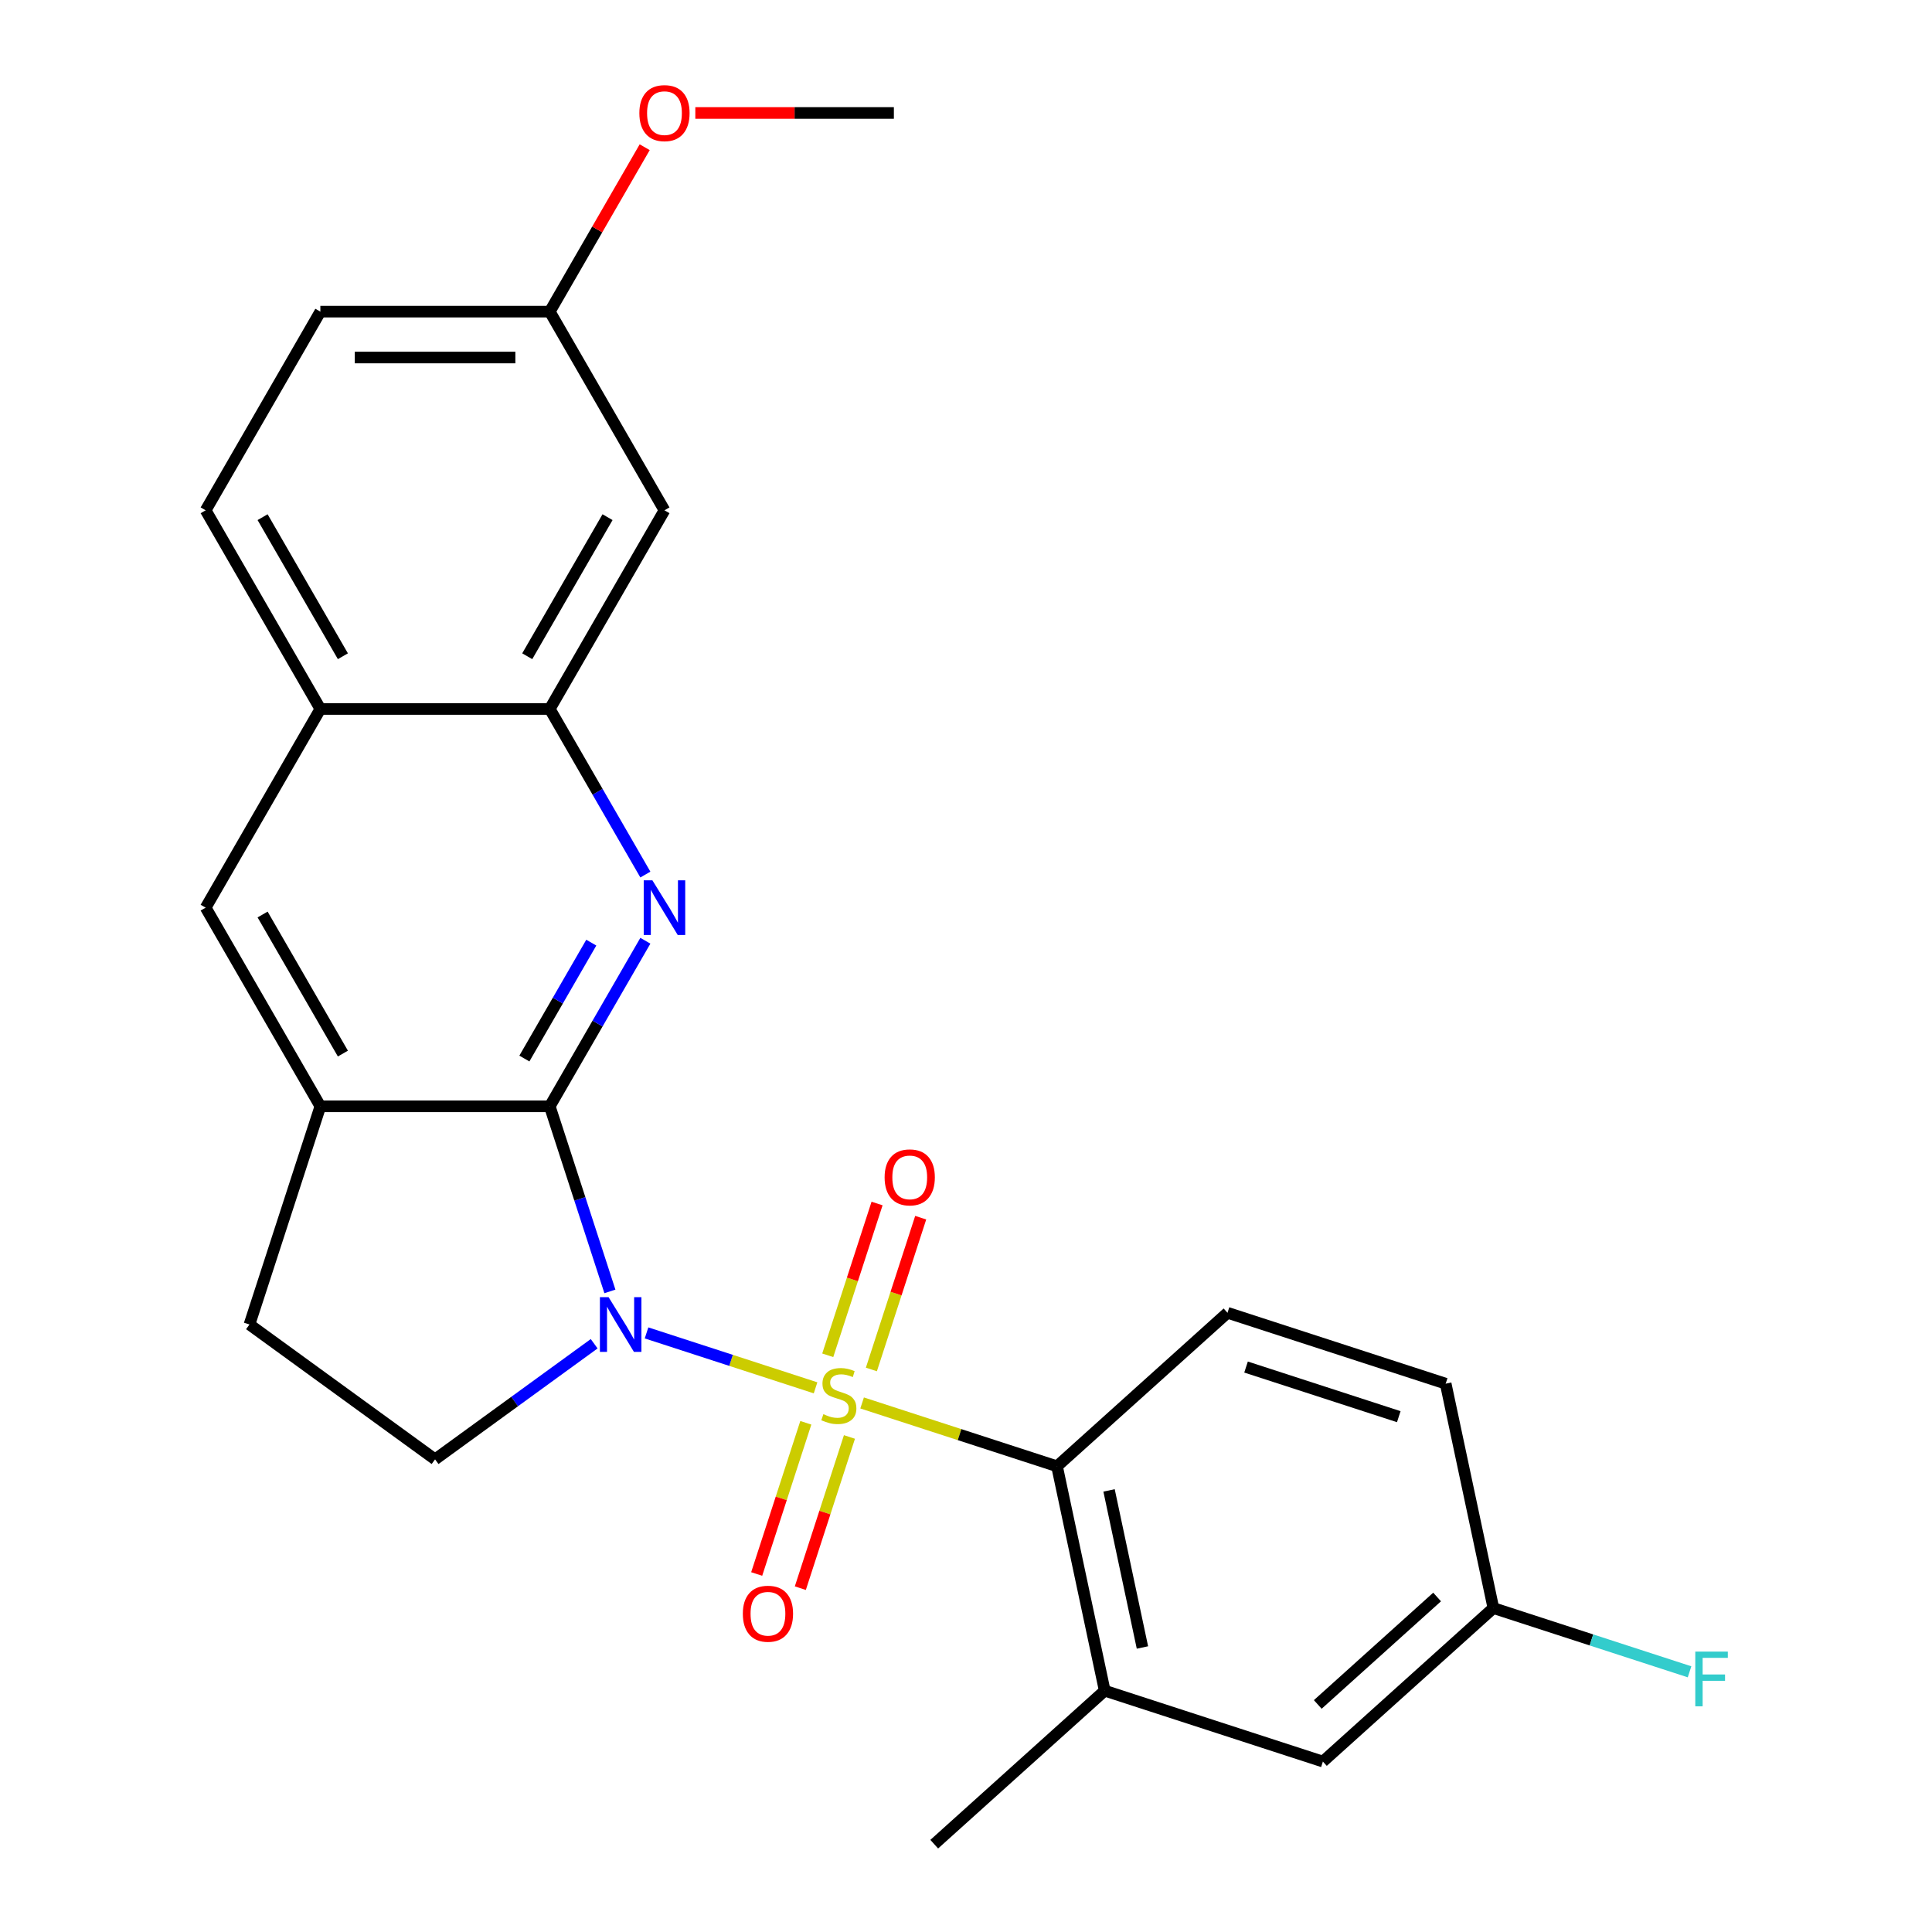 <?xml version='1.0' encoding='iso-8859-1'?>
<svg version='1.1' baseProfile='full'
              xmlns='http://www.w3.org/2000/svg'
                      xmlns:rdkit='http://www.rdkit.org/xml'
                      xmlns:xlink='http://www.w3.org/1999/xlink'
                  xml:space='preserve'
width='1000px' height='1000px' viewBox='0 0 1000 1000'>
<!-- END OF HEADER -->
<rect style='opacity:1.0;fill:#FFFFFF;stroke:none' width='1000' height='1000' x='0' y='0'> </rect>
<path class='bond-0' d='M 422.133,718.339 L 378.389,704.126' style='fill:none;fill-rule:evenodd;stroke:#CCCC00;stroke-width:6px;stroke-linecap:butt;stroke-linejoin:miter;stroke-opacity:1' />
<path class='bond-0' d='M 378.389,704.126 L 334.645,689.912' style='fill:none;fill-rule:evenodd;stroke:#0000FF;stroke-width:6px;stroke-linecap:butt;stroke-linejoin:miter;stroke-opacity:1' />
<path class='bond-3' d='M 446.23,726.169 L 496.671,742.558' style='fill:none;fill-rule:evenodd;stroke:#CCCC00;stroke-width:6px;stroke-linecap:butt;stroke-linejoin:miter;stroke-opacity:1' />
<path class='bond-3' d='M 496.671,742.558 L 547.111,758.947' style='fill:none;fill-rule:evenodd;stroke:#000000;stroke-width:6px;stroke-linecap:butt;stroke-linejoin:miter;stroke-opacity:1' />
<path class='bond-8' d='M 451.027,708.835 L 463.79,669.554' style='fill:none;fill-rule:evenodd;stroke:#CCCC00;stroke-width:6px;stroke-linecap:butt;stroke-linejoin:miter;stroke-opacity:1' />
<path class='bond-8' d='M 463.79,669.554 L 476.553,630.273' style='fill:none;fill-rule:evenodd;stroke:#FF0000;stroke-width:6px;stroke-linecap:butt;stroke-linejoin:miter;stroke-opacity:1' />
<path class='bond-8' d='M 428.441,701.496 L 441.204,662.215' style='fill:none;fill-rule:evenodd;stroke:#CCCC00;stroke-width:6px;stroke-linecap:butt;stroke-linejoin:miter;stroke-opacity:1' />
<path class='bond-8' d='M 441.204,662.215 L 453.967,622.935' style='fill:none;fill-rule:evenodd;stroke:#FF0000;stroke-width:6px;stroke-linecap:butt;stroke-linejoin:miter;stroke-opacity:1' />
<path class='bond-9' d='M 417.09,736.433 L 404.375,775.564' style='fill:none;fill-rule:evenodd;stroke:#CCCC00;stroke-width:6px;stroke-linecap:butt;stroke-linejoin:miter;stroke-opacity:1' />
<path class='bond-9' d='M 404.375,775.564 L 391.661,814.694' style='fill:none;fill-rule:evenodd;stroke:#FF0000;stroke-width:6px;stroke-linecap:butt;stroke-linejoin:miter;stroke-opacity:1' />
<path class='bond-9' d='M 439.675,743.772 L 426.961,782.902' style='fill:none;fill-rule:evenodd;stroke:#CCCC00;stroke-width:6px;stroke-linecap:butt;stroke-linejoin:miter;stroke-opacity:1' />
<path class='bond-9' d='M 426.961,782.902 L 414.247,822.033' style='fill:none;fill-rule:evenodd;stroke:#FF0000;stroke-width:6px;stroke-linecap:butt;stroke-linejoin:miter;stroke-opacity:1' />
<path class='bond-1' d='M 315.687,668.432 L 300.124,620.532' style='fill:none;fill-rule:evenodd;stroke:#0000FF;stroke-width:6px;stroke-linecap:butt;stroke-linejoin:miter;stroke-opacity:1' />
<path class='bond-1' d='M 300.124,620.532 L 284.56,572.632' style='fill:none;fill-rule:evenodd;stroke:#000000;stroke-width:6px;stroke-linecap:butt;stroke-linejoin:miter;stroke-opacity:1' />
<path class='bond-6' d='M 307.544,695.521 L 266.367,725.438' style='fill:none;fill-rule:evenodd;stroke:#0000FF;stroke-width:6px;stroke-linecap:butt;stroke-linejoin:miter;stroke-opacity:1' />
<path class='bond-6' d='M 266.367,725.438 L 225.19,755.355' style='fill:none;fill-rule:evenodd;stroke:#000000;stroke-width:6px;stroke-linecap:butt;stroke-linejoin:miter;stroke-opacity:1' />
<path class='bond-2' d='M 284.56,572.632 L 309.301,529.78' style='fill:none;fill-rule:evenodd;stroke:#000000;stroke-width:6px;stroke-linecap:butt;stroke-linejoin:miter;stroke-opacity:1' />
<path class='bond-2' d='M 309.301,529.78 L 334.041,486.928' style='fill:none;fill-rule:evenodd;stroke:#0000FF;stroke-width:6px;stroke-linecap:butt;stroke-linejoin:miter;stroke-opacity:1' />
<path class='bond-2' d='M 271.416,547.902 L 288.734,517.906' style='fill:none;fill-rule:evenodd;stroke:#000000;stroke-width:6px;stroke-linecap:butt;stroke-linejoin:miter;stroke-opacity:1' />
<path class='bond-2' d='M 288.734,517.906 L 306.052,487.91' style='fill:none;fill-rule:evenodd;stroke:#0000FF;stroke-width:6px;stroke-linecap:butt;stroke-linejoin:miter;stroke-opacity:1' />
<path class='bond-4' d='M 284.56,572.632 L 165.819,572.632' style='fill:none;fill-rule:evenodd;stroke:#000000;stroke-width:6px;stroke-linecap:butt;stroke-linejoin:miter;stroke-opacity:1' />
<path class='bond-5' d='M 334.041,452.671 L 309.301,409.819' style='fill:none;fill-rule:evenodd;stroke:#0000FF;stroke-width:6px;stroke-linecap:butt;stroke-linejoin:miter;stroke-opacity:1' />
<path class='bond-5' d='M 309.301,409.819 L 284.56,366.967' style='fill:none;fill-rule:evenodd;stroke:#000000;stroke-width:6px;stroke-linecap:butt;stroke-linejoin:miter;stroke-opacity:1' />
<path class='bond-7' d='M 547.111,758.947 L 571.798,875.092' style='fill:none;fill-rule:evenodd;stroke:#000000;stroke-width:6px;stroke-linecap:butt;stroke-linejoin:miter;stroke-opacity:1' />
<path class='bond-7' d='M 574.043,771.431 L 591.324,852.733' style='fill:none;fill-rule:evenodd;stroke:#000000;stroke-width:6px;stroke-linecap:butt;stroke-linejoin:miter;stroke-opacity:1' />
<path class='bond-13' d='M 547.111,758.947 L 635.352,679.494' style='fill:none;fill-rule:evenodd;stroke:#000000;stroke-width:6px;stroke-linecap:butt;stroke-linejoin:miter;stroke-opacity:1' />
<path class='bond-10' d='M 165.819,572.632 L 106.449,469.8' style='fill:none;fill-rule:evenodd;stroke:#000000;stroke-width:6px;stroke-linecap:butt;stroke-linejoin:miter;stroke-opacity:1' />
<path class='bond-10' d='M 177.48,545.333 L 135.921,473.35' style='fill:none;fill-rule:evenodd;stroke:#000000;stroke-width:6px;stroke-linecap:butt;stroke-linejoin:miter;stroke-opacity:1' />
<path class='bond-25' d='M 165.819,572.632 L 129.127,685.561' style='fill:none;fill-rule:evenodd;stroke:#000000;stroke-width:6px;stroke-linecap:butt;stroke-linejoin:miter;stroke-opacity:1' />
<path class='bond-12' d='M 284.56,366.967 L 343.93,264.135' style='fill:none;fill-rule:evenodd;stroke:#000000;stroke-width:6px;stroke-linecap:butt;stroke-linejoin:miter;stroke-opacity:1' />
<path class='bond-12' d='M 272.899,339.668 L 314.458,267.686' style='fill:none;fill-rule:evenodd;stroke:#000000;stroke-width:6px;stroke-linecap:butt;stroke-linejoin:miter;stroke-opacity:1' />
<path class='bond-27' d='M 284.56,366.967 L 165.819,366.967' style='fill:none;fill-rule:evenodd;stroke:#000000;stroke-width:6px;stroke-linecap:butt;stroke-linejoin:miter;stroke-opacity:1' />
<path class='bond-14' d='M 225.19,755.355 L 129.127,685.561' style='fill:none;fill-rule:evenodd;stroke:#000000;stroke-width:6px;stroke-linecap:butt;stroke-linejoin:miter;stroke-opacity:1' />
<path class='bond-15' d='M 571.798,875.092 L 684.727,911.785' style='fill:none;fill-rule:evenodd;stroke:#000000;stroke-width:6px;stroke-linecap:butt;stroke-linejoin:miter;stroke-opacity:1' />
<path class='bond-23' d='M 571.798,875.092 L 483.557,954.545' style='fill:none;fill-rule:evenodd;stroke:#000000;stroke-width:6px;stroke-linecap:butt;stroke-linejoin:miter;stroke-opacity:1' />
<path class='bond-11' d='M 106.449,469.8 L 165.819,366.967' style='fill:none;fill-rule:evenodd;stroke:#000000;stroke-width:6px;stroke-linecap:butt;stroke-linejoin:miter;stroke-opacity:1' />
<path class='bond-16' d='M 165.819,366.967 L 106.449,264.135' style='fill:none;fill-rule:evenodd;stroke:#000000;stroke-width:6px;stroke-linecap:butt;stroke-linejoin:miter;stroke-opacity:1' />
<path class='bond-16' d='M 177.48,339.668 L 135.921,267.686' style='fill:none;fill-rule:evenodd;stroke:#000000;stroke-width:6px;stroke-linecap:butt;stroke-linejoin:miter;stroke-opacity:1' />
<path class='bond-17' d='M 343.93,264.135 L 284.56,161.302' style='fill:none;fill-rule:evenodd;stroke:#000000;stroke-width:6px;stroke-linecap:butt;stroke-linejoin:miter;stroke-opacity:1' />
<path class='bond-19' d='M 635.352,679.494 L 748.281,716.187' style='fill:none;fill-rule:evenodd;stroke:#000000;stroke-width:6px;stroke-linecap:butt;stroke-linejoin:miter;stroke-opacity:1' />
<path class='bond-19' d='M 644.953,707.583 L 724.003,733.268' style='fill:none;fill-rule:evenodd;stroke:#000000;stroke-width:6px;stroke-linecap:butt;stroke-linejoin:miter;stroke-opacity:1' />
<path class='bond-26' d='M 684.727,911.785 L 772.969,832.332' style='fill:none;fill-rule:evenodd;stroke:#000000;stroke-width:6px;stroke-linecap:butt;stroke-linejoin:miter;stroke-opacity:1' />
<path class='bond-26' d='M 682.073,882.219 L 743.842,826.602' style='fill:none;fill-rule:evenodd;stroke:#000000;stroke-width:6px;stroke-linecap:butt;stroke-linejoin:miter;stroke-opacity:1' />
<path class='bond-20' d='M 106.449,264.135 L 165.819,161.302' style='fill:none;fill-rule:evenodd;stroke:#000000;stroke-width:6px;stroke-linecap:butt;stroke-linejoin:miter;stroke-opacity:1' />
<path class='bond-22' d='M 284.56,161.302 L 309.127,118.751' style='fill:none;fill-rule:evenodd;stroke:#000000;stroke-width:6px;stroke-linecap:butt;stroke-linejoin:miter;stroke-opacity:1' />
<path class='bond-22' d='M 309.127,118.751 L 333.695,76.199' style='fill:none;fill-rule:evenodd;stroke:#FF0000;stroke-width:6px;stroke-linecap:butt;stroke-linejoin:miter;stroke-opacity:1' />
<path class='bond-28' d='M 284.56,161.302 L 165.819,161.302' style='fill:none;fill-rule:evenodd;stroke:#000000;stroke-width:6px;stroke-linecap:butt;stroke-linejoin:miter;stroke-opacity:1' />
<path class='bond-28' d='M 266.749,185.051 L 183.63,185.051' style='fill:none;fill-rule:evenodd;stroke:#000000;stroke-width:6px;stroke-linecap:butt;stroke-linejoin:miter;stroke-opacity:1' />
<path class='bond-18' d='M 772.969,832.332 L 748.281,716.187' style='fill:none;fill-rule:evenodd;stroke:#000000;stroke-width:6px;stroke-linecap:butt;stroke-linejoin:miter;stroke-opacity:1' />
<path class='bond-21' d='M 772.969,832.332 L 823.739,848.829' style='fill:none;fill-rule:evenodd;stroke:#000000;stroke-width:6px;stroke-linecap:butt;stroke-linejoin:miter;stroke-opacity:1' />
<path class='bond-21' d='M 823.739,848.829 L 874.509,865.325' style='fill:none;fill-rule:evenodd;stroke:#33CCCC;stroke-width:6px;stroke-linecap:butt;stroke-linejoin:miter;stroke-opacity:1' />
<path class='bond-24' d='M 359.899,58.47 L 411.285,58.47' style='fill:none;fill-rule:evenodd;stroke:#FF0000;stroke-width:6px;stroke-linecap:butt;stroke-linejoin:miter;stroke-opacity:1' />
<path class='bond-24' d='M 411.285,58.47 L 462.671,58.47' style='fill:none;fill-rule:evenodd;stroke:#000000;stroke-width:6px;stroke-linecap:butt;stroke-linejoin:miter;stroke-opacity:1' />
<path  class='atom-0' d='M 426.182 731.974
Q 426.502 732.094, 427.822 732.654
Q 429.142 733.214, 430.582 733.574
Q 432.062 733.894, 433.502 733.894
Q 436.182 733.894, 437.742 732.614
Q 439.302 731.294, 439.302 729.014
Q 439.302 727.454, 438.502 726.494
Q 437.742 725.534, 436.542 725.014
Q 435.342 724.494, 433.342 723.894
Q 430.822 723.134, 429.302 722.414
Q 427.822 721.694, 426.742 720.174
Q 425.702 718.654, 425.702 716.094
Q 425.702 712.534, 428.102 710.334
Q 430.542 708.134, 435.342 708.134
Q 438.622 708.134, 442.342 709.694
L 441.422 712.774
Q 438.022 711.374, 435.462 711.374
Q 432.702 711.374, 431.182 712.534
Q 429.662 713.654, 429.702 715.614
Q 429.702 717.134, 430.462 718.054
Q 431.262 718.974, 432.382 719.494
Q 433.542 720.014, 435.462 720.614
Q 438.022 721.414, 439.542 722.214
Q 441.062 723.014, 442.142 724.654
Q 443.262 726.254, 443.262 729.014
Q 443.262 732.934, 440.622 735.054
Q 438.022 737.134, 433.662 737.134
Q 431.142 737.134, 429.222 736.574
Q 427.342 736.054, 425.102 735.134
L 426.182 731.974
' fill='#CCCC00'/>
<path  class='atom-1' d='M 314.993 671.401
L 324.273 686.401
Q 325.193 687.881, 326.673 690.561
Q 328.153 693.241, 328.233 693.401
L 328.233 671.401
L 331.993 671.401
L 331.993 699.721
L 328.113 699.721
L 318.153 683.321
Q 316.993 681.401, 315.753 679.201
Q 314.553 677.001, 314.193 676.321
L 314.193 699.721
L 310.513 699.721
L 310.513 671.401
L 314.993 671.401
' fill='#0000FF'/>
<path  class='atom-3' d='M 337.67 455.64
L 346.95 470.64
Q 347.87 472.12, 349.35 474.8
Q 350.83 477.48, 350.91 477.64
L 350.91 455.64
L 354.67 455.64
L 354.67 483.96
L 350.79 483.96
L 340.83 467.56
Q 339.67 465.64, 338.43 463.44
Q 337.23 461.24, 336.87 460.56
L 336.87 483.96
L 333.19 483.96
L 333.19 455.64
L 337.67 455.64
' fill='#0000FF'/>
<path  class='atom-9' d='M 457.875 609.405
Q 457.875 602.605, 461.235 598.805
Q 464.595 595.005, 470.875 595.005
Q 477.155 595.005, 480.515 598.805
Q 483.875 602.605, 483.875 609.405
Q 483.875 616.285, 480.475 620.205
Q 477.075 624.085, 470.875 624.085
Q 464.635 624.085, 461.235 620.205
Q 457.875 616.325, 457.875 609.405
M 470.875 620.885
Q 475.195 620.885, 477.515 618.005
Q 479.875 615.085, 479.875 609.405
Q 479.875 603.845, 477.515 601.045
Q 475.195 598.205, 470.875 598.205
Q 466.555 598.205, 464.195 601.005
Q 461.875 603.805, 461.875 609.405
Q 461.875 615.125, 464.195 618.005
Q 466.555 620.885, 470.875 620.885
' fill='#FF0000'/>
<path  class='atom-10' d='M 384.489 835.263
Q 384.489 828.463, 387.849 824.663
Q 391.209 820.863, 397.489 820.863
Q 403.769 820.863, 407.129 824.663
Q 410.489 828.463, 410.489 835.263
Q 410.489 842.143, 407.089 846.063
Q 403.689 849.943, 397.489 849.943
Q 391.249 849.943, 387.849 846.063
Q 384.489 842.183, 384.489 835.263
M 397.489 846.743
Q 401.809 846.743, 404.129 843.863
Q 406.489 840.943, 406.489 835.263
Q 406.489 829.703, 404.129 826.903
Q 401.809 824.063, 397.489 824.063
Q 393.169 824.063, 390.809 826.863
Q 388.489 829.663, 388.489 835.263
Q 388.489 840.983, 390.809 843.863
Q 393.169 846.743, 397.489 846.743
' fill='#FF0000'/>
<path  class='atom-22' d='M 877.478 854.865
L 894.318 854.865
L 894.318 858.105
L 881.278 858.105
L 881.278 866.705
L 892.878 866.705
L 892.878 869.985
L 881.278 869.985
L 881.278 883.185
L 877.478 883.185
L 877.478 854.865
' fill='#33CCCC'/>
<path  class='atom-23' d='M 330.93 58.55
Q 330.93 51.75, 334.29 47.95
Q 337.65 44.15, 343.93 44.15
Q 350.21 44.15, 353.57 47.95
Q 356.93 51.75, 356.93 58.55
Q 356.93 65.43, 353.53 69.35
Q 350.13 73.23, 343.93 73.23
Q 337.69 73.23, 334.29 69.35
Q 330.93 65.47, 330.93 58.55
M 343.93 70.03
Q 348.25 70.03, 350.57 67.15
Q 352.93 64.23, 352.93 58.55
Q 352.93 52.99, 350.57 50.19
Q 348.25 47.35, 343.93 47.35
Q 339.61 47.35, 337.25 50.15
Q 334.93 52.95, 334.93 58.55
Q 334.93 64.27, 337.25 67.15
Q 339.61 70.03, 343.93 70.03
' fill='#FF0000'/>
</svg>
